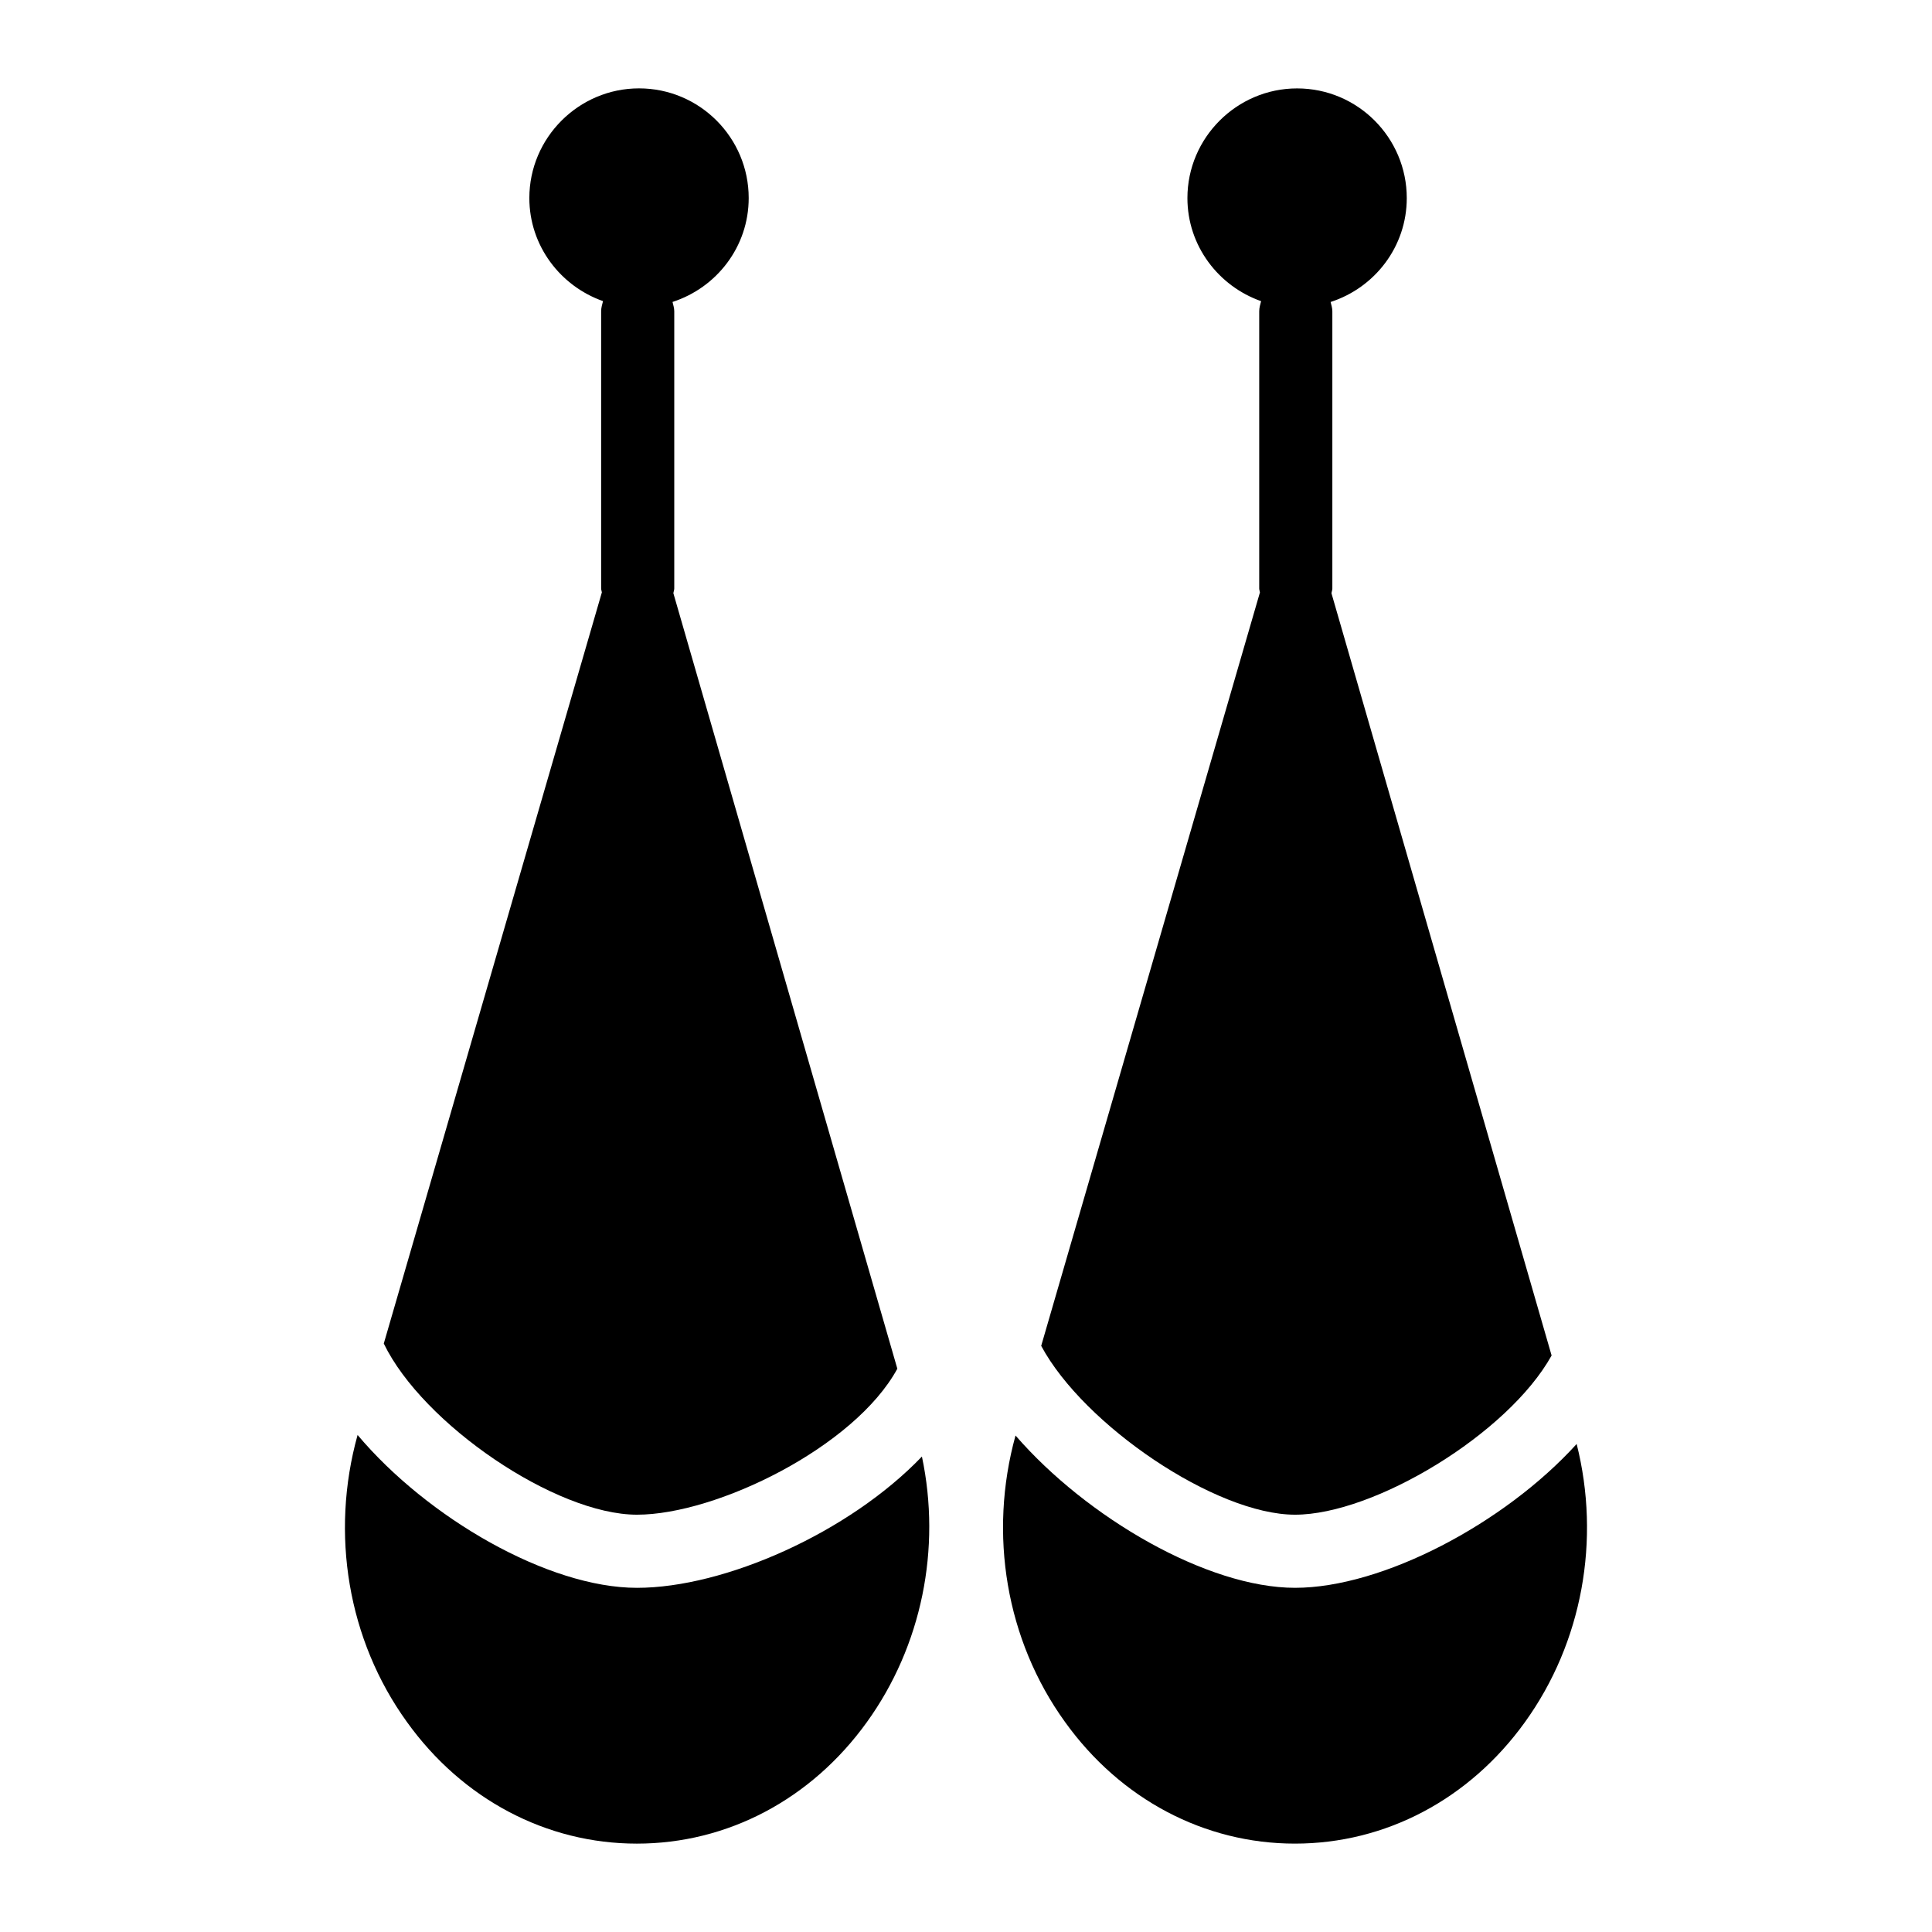 <?xml version="1.0" encoding="UTF-8"?>
<!-- Uploaded to: ICON Repo, www.iconrepo.com, Generator: ICON Repo Mixer Tools -->
<svg fill="#000000" width="800px" height="800px" version="1.1" viewBox="144 144 512 512" xmlns="http://www.w3.org/2000/svg">
 <g>
  <path d="m487.2 545.41c20.922 0 56.41-21.359 67.992-42.188l-58.34-202c0.051-0.43 0.234-0.809 0.234-1.254v-73.473c0-0.875-0.273-1.652-0.461-2.465 11.695-3.781 20.184-14.648 20.184-27.535 0-15.984-12.984-29.066-29.066-29.066-15.988 0-29.066 13.082-29.066 29.066 0 12.633 8.215 23.336 19.527 27.316-0.219 0.879-0.5 1.73-0.5 2.684v73.473c0 0.367 0.156 0.672 0.191 1.027l-57.969 199.67c11.266 21.012 46.262 44.746 67.273 44.746z"/>
  <path d="m561.83 526.67c-19.18 21.121-51.508 38.117-74.633 38.117-23.191 0-55.18-18.562-74.074-40.359-7.223 26.129-2.527 54.23 13.098 75.887 14.727 20.539 37.012 32.262 60.941 32.262 24.027 0 46.215-11.723 60.941-32.164 15.281-21.176 20.113-48.426 13.727-73.742z"/>
  <path d="m312.8 545.41c21.094 0 57.688-17.914 69.004-38.688l-59.352-205.51c0.051-0.43 0.234-0.809 0.234-1.254v-73.473c0-0.875-0.273-1.652-0.461-2.465 11.695-3.781 20.188-14.648 20.188-27.535 0-15.984-12.984-29.066-29.066-29.066-15.988 0-29.066 13.082-29.066 29.066 0 12.633 8.215 23.336 19.527 27.316-0.219 0.879-0.5 1.73-0.5 2.684v73.473c0 0.367 0.156 0.672 0.191 1.027l-57.793 199.07c10.328 21.363 45.578 45.355 67.094 45.355z"/>
  <path d="m312.8 564.79c-23.535 0-55.512-18.516-74.035-40.504-7.281 26.172-2.598 54.332 13.059 76.031 14.727 20.539 37.012 32.262 60.941 32.262 24.027 0 46.215-11.723 60.941-32.164 14.609-20.246 19.77-46.062 14.613-70.418-19.336 20.188-52.301 34.793-75.52 34.793z"/>
 </g>
</svg>